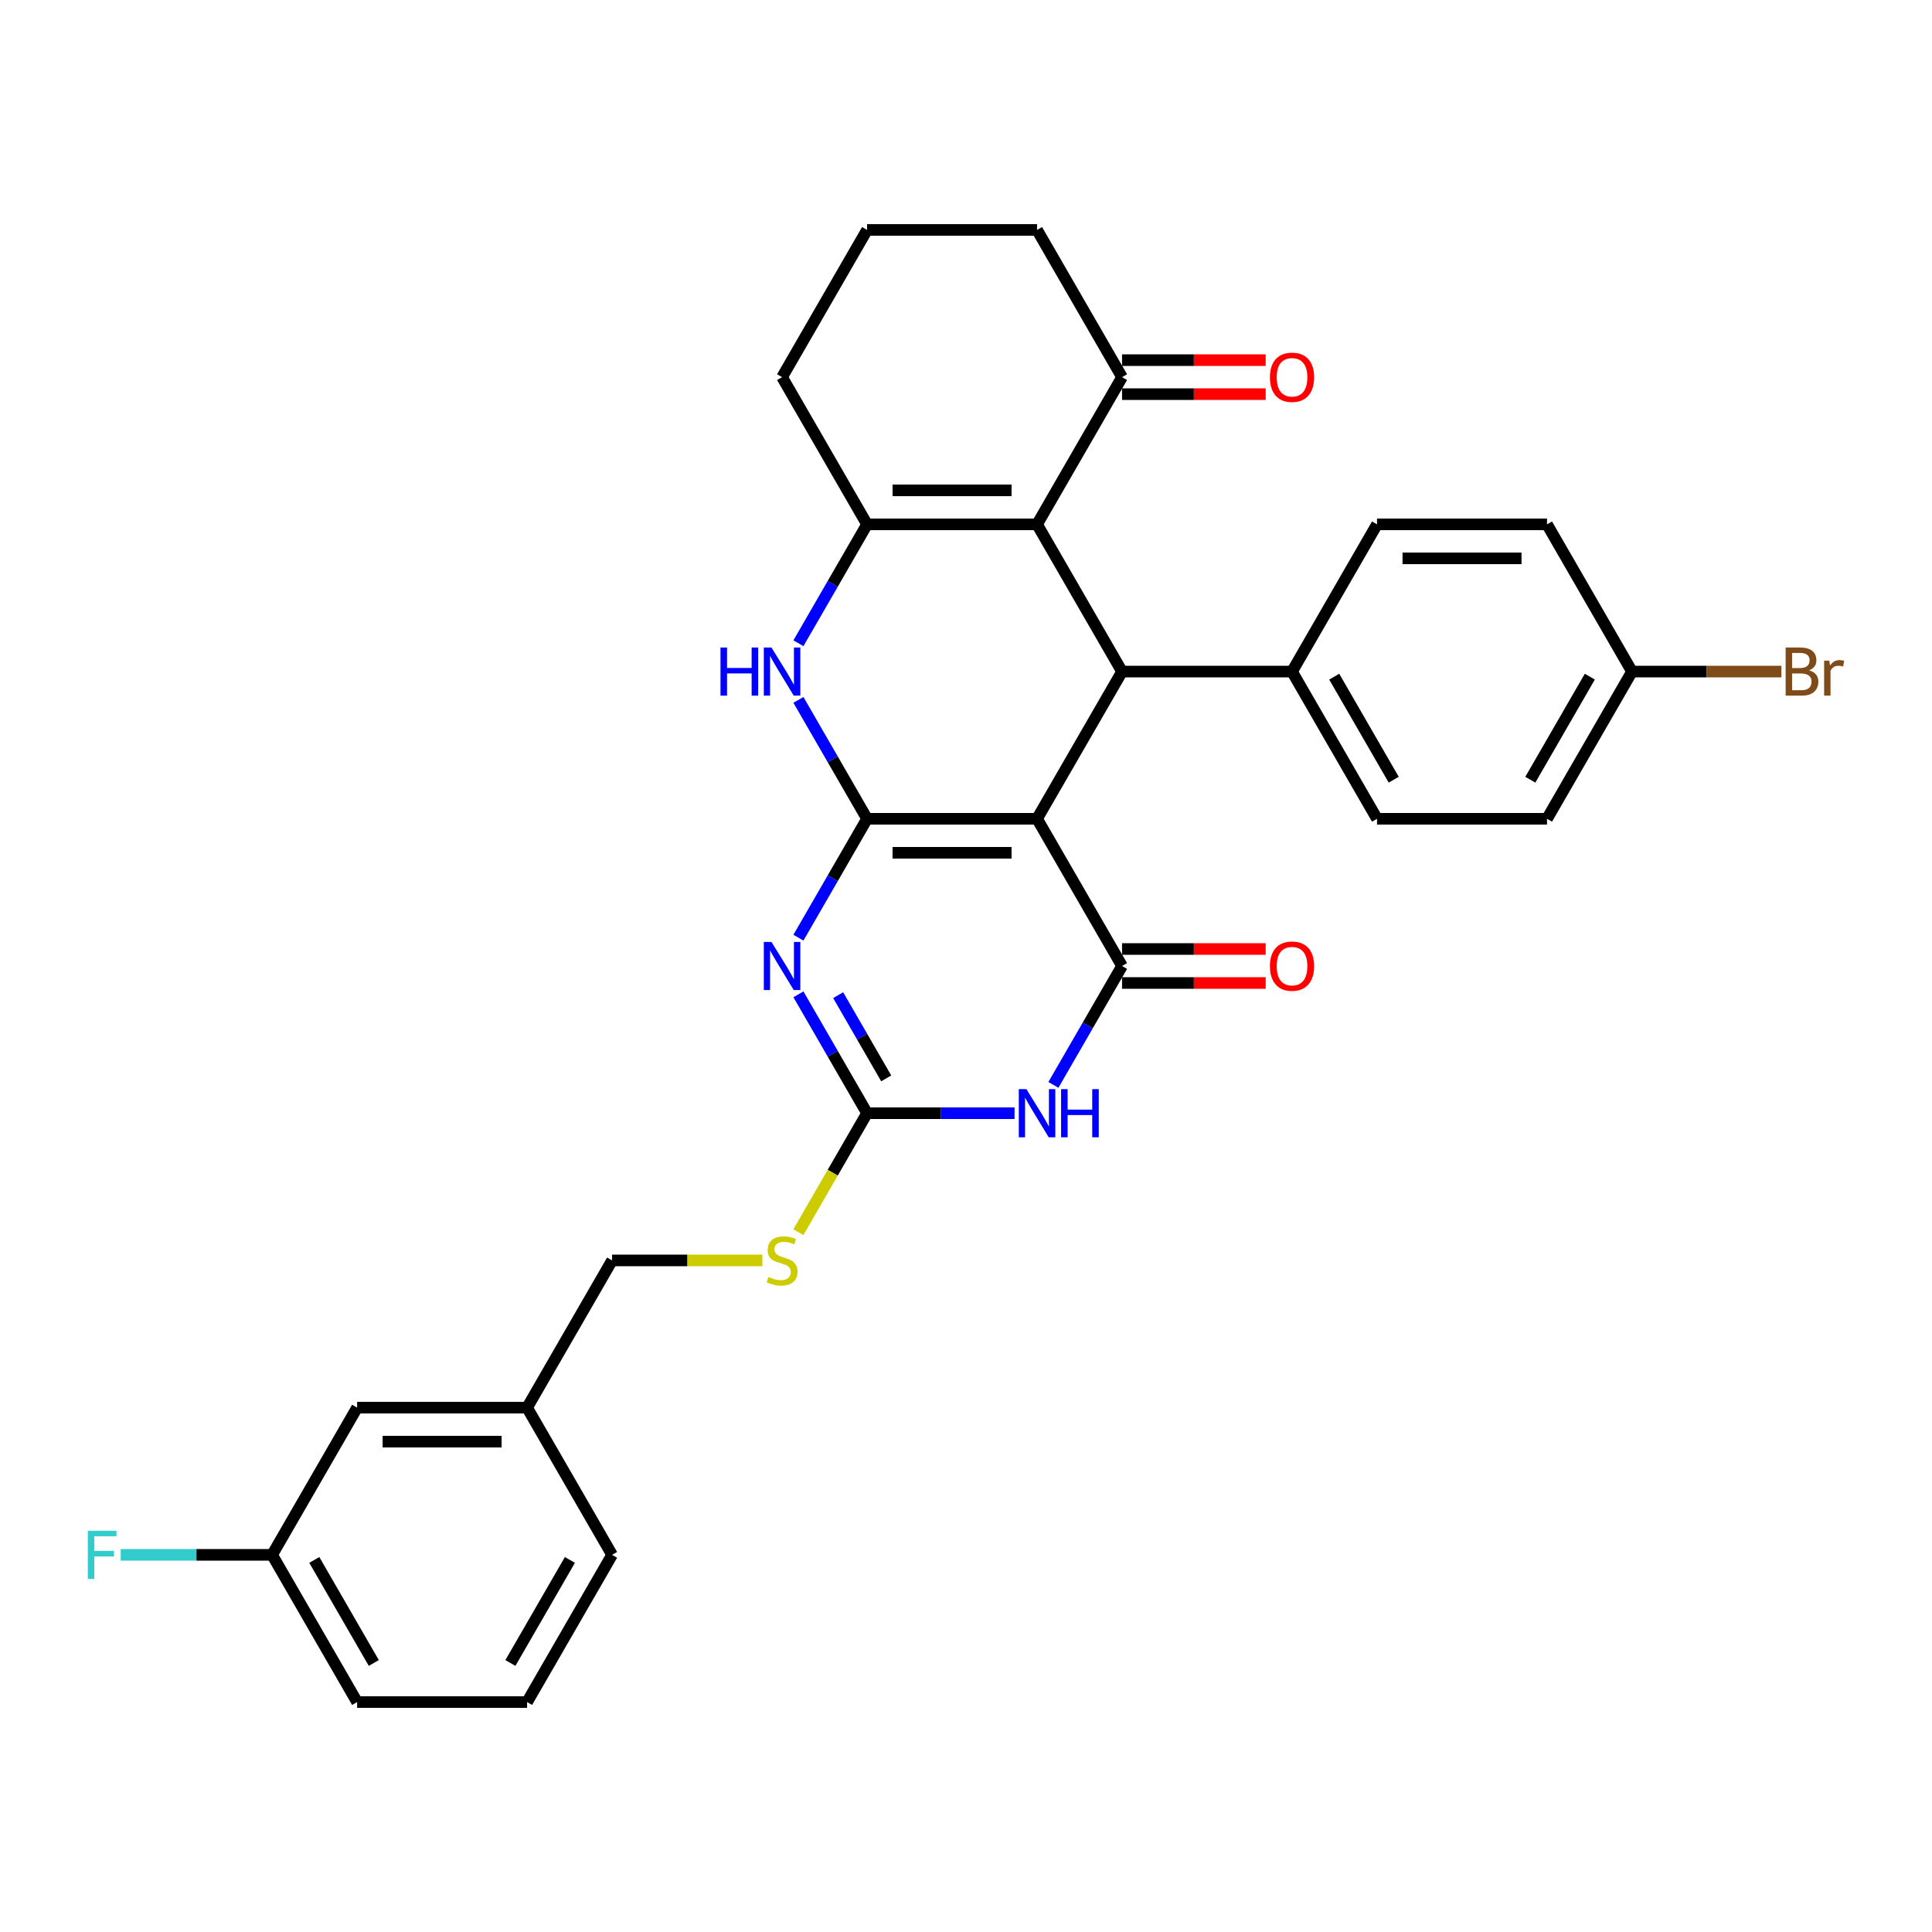 <?xml version='1.0' encoding='iso-8859-1'?>
<svg version='1.1' baseProfile='full'
              xmlns='http://www.w3.org/2000/svg'
                      xmlns:rdkit='http://www.rdkit.org/xml'
                      xmlns:xlink='http://www.w3.org/1999/xlink'
                  xml:space='preserve'
width='1000px' height='1000px' viewBox='0 0 1000 1000'>
<!-- END OF HEADER -->
<rect style='opacity:1.0;fill:#FFFFFF;stroke:none' width='1000' height='1000' x='0' y='0'> </rect>
<path class='bond-0' d='M 448.793,423.803 L 536.778,423.803' style='fill:none;fill-rule:evenodd;stroke:#000000;stroke-width:6px;stroke-linecap:butt;stroke-linejoin:miter;stroke-opacity:1' />
<path class='bond-0' d='M 461.991,441.4 L 523.58,441.4' style='fill:none;fill-rule:evenodd;stroke:#000000;stroke-width:6px;stroke-linecap:butt;stroke-linejoin:miter;stroke-opacity:1' />
<path class='bond-1' d='M 448.793,423.803 L 431.028,454.572' style='fill:none;fill-rule:evenodd;stroke:#000000;stroke-width:6px;stroke-linecap:butt;stroke-linejoin:miter;stroke-opacity:1' />
<path class='bond-1' d='M 431.028,454.572 L 413.264,485.342' style='fill:none;fill-rule:evenodd;stroke:#0000FF;stroke-width:6px;stroke-linecap:butt;stroke-linejoin:miter;stroke-opacity:1' />
<path class='bond-7' d='M 448.793,423.803 L 431.028,393.034' style='fill:none;fill-rule:evenodd;stroke:#000000;stroke-width:6px;stroke-linecap:butt;stroke-linejoin:miter;stroke-opacity:1' />
<path class='bond-7' d='M 431.028,393.034 L 413.264,362.265' style='fill:none;fill-rule:evenodd;stroke:#0000FF;stroke-width:6px;stroke-linecap:butt;stroke-linejoin:miter;stroke-opacity:1' />
<path class='bond-2' d='M 536.778,423.803 L 580.77,500' style='fill:none;fill-rule:evenodd;stroke:#000000;stroke-width:6px;stroke-linecap:butt;stroke-linejoin:miter;stroke-opacity:1' />
<path class='bond-5' d='M 536.778,423.803 L 580.77,347.606' style='fill:none;fill-rule:evenodd;stroke:#000000;stroke-width:6px;stroke-linecap:butt;stroke-linejoin:miter;stroke-opacity:1' />
<path class='bond-6' d='M 413.264,514.658 L 431.028,545.428' style='fill:none;fill-rule:evenodd;stroke:#0000FF;stroke-width:6px;stroke-linecap:butt;stroke-linejoin:miter;stroke-opacity:1' />
<path class='bond-6' d='M 431.028,545.428 L 448.793,576.197' style='fill:none;fill-rule:evenodd;stroke:#000000;stroke-width:6px;stroke-linecap:butt;stroke-linejoin:miter;stroke-opacity:1' />
<path class='bond-6' d='M 433.832,515.091 L 446.268,536.629' style='fill:none;fill-rule:evenodd;stroke:#0000FF;stroke-width:6px;stroke-linecap:butt;stroke-linejoin:miter;stroke-opacity:1' />
<path class='bond-6' d='M 446.268,536.629 L 458.703,558.168' style='fill:none;fill-rule:evenodd;stroke:#000000;stroke-width:6px;stroke-linecap:butt;stroke-linejoin:miter;stroke-opacity:1' />
<path class='bond-12' d='M 580.77,508.798 L 617.943,508.798' style='fill:none;fill-rule:evenodd;stroke:#000000;stroke-width:6px;stroke-linecap:butt;stroke-linejoin:miter;stroke-opacity:1' />
<path class='bond-12' d='M 617.943,508.798 L 655.117,508.798' style='fill:none;fill-rule:evenodd;stroke:#FF0000;stroke-width:6px;stroke-linecap:butt;stroke-linejoin:miter;stroke-opacity:1' />
<path class='bond-12' d='M 580.77,491.202 L 617.943,491.202' style='fill:none;fill-rule:evenodd;stroke:#000000;stroke-width:6px;stroke-linecap:butt;stroke-linejoin:miter;stroke-opacity:1' />
<path class='bond-12' d='M 617.943,491.202 L 655.117,491.202' style='fill:none;fill-rule:evenodd;stroke:#FF0000;stroke-width:6px;stroke-linecap:butt;stroke-linejoin:miter;stroke-opacity:1' />
<path class='bond-32' d='M 580.77,500 L 563.005,530.769' style='fill:none;fill-rule:evenodd;stroke:#000000;stroke-width:6px;stroke-linecap:butt;stroke-linejoin:miter;stroke-opacity:1' />
<path class='bond-32' d='M 563.005,530.769 L 545.24,561.539' style='fill:none;fill-rule:evenodd;stroke:#0000FF;stroke-width:6px;stroke-linecap:butt;stroke-linejoin:miter;stroke-opacity:1' />
<path class='bond-3' d='M 525.128,576.197 L 486.961,576.197' style='fill:none;fill-rule:evenodd;stroke:#0000FF;stroke-width:6px;stroke-linecap:butt;stroke-linejoin:miter;stroke-opacity:1' />
<path class='bond-3' d='M 486.961,576.197 L 448.793,576.197' style='fill:none;fill-rule:evenodd;stroke:#000000;stroke-width:6px;stroke-linecap:butt;stroke-linejoin:miter;stroke-opacity:1' />
<path class='bond-4' d='M 536.778,271.41 L 448.793,271.41' style='fill:none;fill-rule:evenodd;stroke:#000000;stroke-width:6px;stroke-linecap:butt;stroke-linejoin:miter;stroke-opacity:1' />
<path class='bond-4' d='M 523.58,253.813 L 461.991,253.813' style='fill:none;fill-rule:evenodd;stroke:#000000;stroke-width:6px;stroke-linecap:butt;stroke-linejoin:miter;stroke-opacity:1' />
<path class='bond-9' d='M 536.778,271.41 L 580.77,195.213' style='fill:none;fill-rule:evenodd;stroke:#000000;stroke-width:6px;stroke-linecap:butt;stroke-linejoin:miter;stroke-opacity:1' />
<path class='bond-31' d='M 536.778,271.41 L 580.77,347.606' style='fill:none;fill-rule:evenodd;stroke:#000000;stroke-width:6px;stroke-linecap:butt;stroke-linejoin:miter;stroke-opacity:1' />
<path class='bond-10' d='M 580.77,347.606 L 668.754,347.606' style='fill:none;fill-rule:evenodd;stroke:#000000;stroke-width:6px;stroke-linecap:butt;stroke-linejoin:miter;stroke-opacity:1' />
<path class='bond-11' d='M 448.793,576.197 L 431.018,606.984' style='fill:none;fill-rule:evenodd;stroke:#000000;stroke-width:6px;stroke-linecap:butt;stroke-linejoin:miter;stroke-opacity:1' />
<path class='bond-11' d='M 431.018,606.984 L 413.243,637.771' style='fill:none;fill-rule:evenodd;stroke:#CCCC00;stroke-width:6px;stroke-linecap:butt;stroke-linejoin:miter;stroke-opacity:1' />
<path class='bond-8' d='M 413.264,332.948 L 431.028,302.179' style='fill:none;fill-rule:evenodd;stroke:#0000FF;stroke-width:6px;stroke-linecap:butt;stroke-linejoin:miter;stroke-opacity:1' />
<path class='bond-8' d='M 431.028,302.179 L 448.793,271.41' style='fill:none;fill-rule:evenodd;stroke:#000000;stroke-width:6px;stroke-linecap:butt;stroke-linejoin:miter;stroke-opacity:1' />
<path class='bond-16' d='M 448.793,271.41 L 404.801,195.213' style='fill:none;fill-rule:evenodd;stroke:#000000;stroke-width:6px;stroke-linecap:butt;stroke-linejoin:miter;stroke-opacity:1' />
<path class='bond-13' d='M 580.77,204.011 L 617.943,204.011' style='fill:none;fill-rule:evenodd;stroke:#000000;stroke-width:6px;stroke-linecap:butt;stroke-linejoin:miter;stroke-opacity:1' />
<path class='bond-13' d='M 617.943,204.011 L 655.117,204.011' style='fill:none;fill-rule:evenodd;stroke:#FF0000;stroke-width:6px;stroke-linecap:butt;stroke-linejoin:miter;stroke-opacity:1' />
<path class='bond-13' d='M 580.77,186.414 L 617.943,186.414' style='fill:none;fill-rule:evenodd;stroke:#000000;stroke-width:6px;stroke-linecap:butt;stroke-linejoin:miter;stroke-opacity:1' />
<path class='bond-13' d='M 617.943,186.414 L 655.117,186.414' style='fill:none;fill-rule:evenodd;stroke:#FF0000;stroke-width:6px;stroke-linecap:butt;stroke-linejoin:miter;stroke-opacity:1' />
<path class='bond-33' d='M 580.77,195.213 L 536.778,119.016' style='fill:none;fill-rule:evenodd;stroke:#000000;stroke-width:6px;stroke-linecap:butt;stroke-linejoin:miter;stroke-opacity:1' />
<path class='bond-14' d='M 668.754,347.606 L 712.746,423.803' style='fill:none;fill-rule:evenodd;stroke:#000000;stroke-width:6px;stroke-linecap:butt;stroke-linejoin:miter;stroke-opacity:1' />
<path class='bond-14' d='M 690.592,350.237 L 721.387,403.575' style='fill:none;fill-rule:evenodd;stroke:#000000;stroke-width:6px;stroke-linecap:butt;stroke-linejoin:miter;stroke-opacity:1' />
<path class='bond-15' d='M 668.754,347.606 L 712.746,271.41' style='fill:none;fill-rule:evenodd;stroke:#000000;stroke-width:6px;stroke-linecap:butt;stroke-linejoin:miter;stroke-opacity:1' />
<path class='bond-17' d='M 394.612,652.394 L 355.714,652.394' style='fill:none;fill-rule:evenodd;stroke:#CCCC00;stroke-width:6px;stroke-linecap:butt;stroke-linejoin:miter;stroke-opacity:1' />
<path class='bond-17' d='M 355.714,652.394 L 316.816,652.394' style='fill:none;fill-rule:evenodd;stroke:#000000;stroke-width:6px;stroke-linecap:butt;stroke-linejoin:miter;stroke-opacity:1' />
<path class='bond-23' d='M 712.746,423.803 L 800.731,423.803' style='fill:none;fill-rule:evenodd;stroke:#000000;stroke-width:6px;stroke-linecap:butt;stroke-linejoin:miter;stroke-opacity:1' />
<path class='bond-22' d='M 712.746,271.41 L 800.731,271.41' style='fill:none;fill-rule:evenodd;stroke:#000000;stroke-width:6px;stroke-linecap:butt;stroke-linejoin:miter;stroke-opacity:1' />
<path class='bond-22' d='M 725.944,289.006 L 787.533,289.006' style='fill:none;fill-rule:evenodd;stroke:#000000;stroke-width:6px;stroke-linecap:butt;stroke-linejoin:miter;stroke-opacity:1' />
<path class='bond-27' d='M 404.801,195.213 L 448.793,119.016' style='fill:none;fill-rule:evenodd;stroke:#000000;stroke-width:6px;stroke-linecap:butt;stroke-linejoin:miter;stroke-opacity:1' />
<path class='bond-21' d='M 316.816,652.394 L 272.824,728.59' style='fill:none;fill-rule:evenodd;stroke:#000000;stroke-width:6px;stroke-linecap:butt;stroke-linejoin:miter;stroke-opacity:1' />
<path class='bond-18' d='M 844.723,347.606 L 800.731,271.41' style='fill:none;fill-rule:evenodd;stroke:#000000;stroke-width:6px;stroke-linecap:butt;stroke-linejoin:miter;stroke-opacity:1' />
<path class='bond-24' d='M 844.723,347.606 L 883.384,347.606' style='fill:none;fill-rule:evenodd;stroke:#000000;stroke-width:6px;stroke-linecap:butt;stroke-linejoin:miter;stroke-opacity:1' />
<path class='bond-24' d='M 883.384,347.606 L 922.044,347.606' style='fill:none;fill-rule:evenodd;stroke:#7F4C19;stroke-width:6px;stroke-linecap:butt;stroke-linejoin:miter;stroke-opacity:1' />
<path class='bond-34' d='M 844.723,347.606 L 800.731,423.803' style='fill:none;fill-rule:evenodd;stroke:#000000;stroke-width:6px;stroke-linecap:butt;stroke-linejoin:miter;stroke-opacity:1' />
<path class='bond-34' d='M 822.885,350.237 L 792.09,403.575' style='fill:none;fill-rule:evenodd;stroke:#000000;stroke-width:6px;stroke-linecap:butt;stroke-linejoin:miter;stroke-opacity:1' />
<path class='bond-19' d='M 184.84,728.59 L 272.824,728.59' style='fill:none;fill-rule:evenodd;stroke:#000000;stroke-width:6px;stroke-linecap:butt;stroke-linejoin:miter;stroke-opacity:1' />
<path class='bond-19' d='M 198.037,746.187 L 259.626,746.187' style='fill:none;fill-rule:evenodd;stroke:#000000;stroke-width:6px;stroke-linecap:butt;stroke-linejoin:miter;stroke-opacity:1' />
<path class='bond-20' d='M 184.84,728.59 L 140.847,804.787' style='fill:none;fill-rule:evenodd;stroke:#000000;stroke-width:6px;stroke-linecap:butt;stroke-linejoin:miter;stroke-opacity:1' />
<path class='bond-25' d='M 140.847,804.787 L 101.659,804.787' style='fill:none;fill-rule:evenodd;stroke:#000000;stroke-width:6px;stroke-linecap:butt;stroke-linejoin:miter;stroke-opacity:1' />
<path class='bond-25' d='M 101.659,804.787 L 62.471,804.787' style='fill:none;fill-rule:evenodd;stroke:#33CCCC;stroke-width:6px;stroke-linecap:butt;stroke-linejoin:miter;stroke-opacity:1' />
<path class='bond-35' d='M 140.847,804.787 L 184.84,880.984' style='fill:none;fill-rule:evenodd;stroke:#000000;stroke-width:6px;stroke-linecap:butt;stroke-linejoin:miter;stroke-opacity:1' />
<path class='bond-35' d='M 162.686,807.418 L 193.48,860.756' style='fill:none;fill-rule:evenodd;stroke:#000000;stroke-width:6px;stroke-linecap:butt;stroke-linejoin:miter;stroke-opacity:1' />
<path class='bond-30' d='M 272.824,728.59 L 316.816,804.787' style='fill:none;fill-rule:evenodd;stroke:#000000;stroke-width:6px;stroke-linecap:butt;stroke-linejoin:miter;stroke-opacity:1' />
<path class='bond-26' d='M 536.778,119.016 L 448.793,119.016' style='fill:none;fill-rule:evenodd;stroke:#000000;stroke-width:6px;stroke-linecap:butt;stroke-linejoin:miter;stroke-opacity:1' />
<path class='bond-28' d='M 272.824,880.984 L 316.816,804.787' style='fill:none;fill-rule:evenodd;stroke:#000000;stroke-width:6px;stroke-linecap:butt;stroke-linejoin:miter;stroke-opacity:1' />
<path class='bond-28' d='M 264.184,860.756 L 294.978,807.418' style='fill:none;fill-rule:evenodd;stroke:#000000;stroke-width:6px;stroke-linecap:butt;stroke-linejoin:miter;stroke-opacity:1' />
<path class='bond-29' d='M 272.824,880.984 L 184.84,880.984' style='fill:none;fill-rule:evenodd;stroke:#000000;stroke-width:6px;stroke-linecap:butt;stroke-linejoin:miter;stroke-opacity:1' />
<path  class='atom-2' d='M 399.293 487.541
L 407.458 500.739
Q 408.267 502.041, 409.57 504.399
Q 410.872 506.757, 410.942 506.898
L 410.942 487.541
L 414.25 487.541
L 414.25 512.459
L 410.837 512.459
L 402.073 498.029
Q 401.053 496.34, 399.962 494.404
Q 398.906 492.469, 398.589 491.87
L 398.589 512.459
L 395.351 512.459
L 395.351 487.541
L 399.293 487.541
' fill='#0000FF'/>
<path  class='atom-4' d='M 531.27 563.738
L 539.435 576.936
Q 540.244 578.238, 541.546 580.596
Q 542.848 582.954, 542.919 583.095
L 542.919 563.738
L 546.227 563.738
L 546.227 588.655
L 542.813 588.655
L 534.05 574.226
Q 533.029 572.537, 531.938 570.601
Q 530.883 568.665, 530.566 568.067
L 530.566 588.655
L 527.328 588.655
L 527.328 563.738
L 531.27 563.738
' fill='#0000FF'/>
<path  class='atom-4' d='M 549.219 563.738
L 552.597 563.738
L 552.597 574.332
L 565.337 574.332
L 565.337 563.738
L 568.716 563.738
L 568.716 588.655
L 565.337 588.655
L 565.337 577.147
L 552.597 577.147
L 552.597 588.655
L 549.219 588.655
L 549.219 563.738
' fill='#0000FF'/>
<path  class='atom-8' d='M 372.933 335.148
L 376.311 335.148
L 376.311 345.741
L 389.052 345.741
L 389.052 335.148
L 392.43 335.148
L 392.43 360.065
L 389.052 360.065
L 389.052 348.557
L 376.311 348.557
L 376.311 360.065
L 372.933 360.065
L 372.933 335.148
' fill='#0000FF'/>
<path  class='atom-8' d='M 399.293 335.148
L 407.458 348.345
Q 408.267 349.648, 409.57 352.006
Q 410.872 354.364, 410.942 354.504
L 410.942 335.148
L 414.25 335.148
L 414.25 360.065
L 410.837 360.065
L 402.073 345.636
Q 401.053 343.946, 399.962 342.011
Q 398.906 340.075, 398.589 339.477
L 398.589 360.065
L 395.351 360.065
L 395.351 335.148
L 399.293 335.148
' fill='#0000FF'/>
<path  class='atom-12' d='M 397.762 660.946
Q 398.044 661.051, 399.205 661.544
Q 400.366 662.037, 401.633 662.353
Q 402.936 662.635, 404.202 662.635
Q 406.56 662.635, 407.933 661.509
Q 409.306 660.347, 409.306 658.341
Q 409.306 656.969, 408.602 656.124
Q 407.933 655.279, 406.877 654.822
Q 405.821 654.364, 404.062 653.837
Q 401.845 653.168, 400.507 652.534
Q 399.205 651.901, 398.255 650.564
Q 397.34 649.226, 397.34 646.974
Q 397.34 643.842, 399.451 641.906
Q 401.598 639.97, 405.821 639.97
Q 408.707 639.97, 411.98 641.343
L 411.171 644.053
Q 408.179 642.821, 405.927 642.821
Q 403.499 642.821, 402.161 643.842
Q 400.824 644.827, 400.859 646.551
Q 400.859 647.889, 401.528 648.698
Q 402.232 649.508, 403.217 649.965
Q 404.238 650.423, 405.927 650.951
Q 408.179 651.655, 409.517 652.358
Q 410.854 653.062, 411.804 654.505
Q 412.79 655.913, 412.79 658.341
Q 412.79 661.79, 410.467 663.656
Q 408.179 665.486, 404.343 665.486
Q 402.126 665.486, 400.437 664.993
Q 398.783 664.535, 396.812 663.726
L 397.762 660.946
' fill='#CCCC00'/>
<path  class='atom-13' d='M 657.316 500.07
Q 657.316 494.087, 660.273 490.744
Q 663.229 487.401, 668.754 487.401
Q 674.28 487.401, 677.236 490.744
Q 680.192 494.087, 680.192 500.07
Q 680.192 506.124, 677.201 509.573
Q 674.209 512.987, 668.754 512.987
Q 663.264 512.987, 660.273 509.573
Q 657.316 506.159, 657.316 500.07
M 668.754 510.171
Q 672.555 510.171, 674.596 507.637
Q 676.673 505.068, 676.673 500.07
Q 676.673 495.178, 674.596 492.715
Q 672.555 490.216, 668.754 490.216
Q 664.953 490.216, 662.877 492.68
Q 660.836 495.143, 660.836 500.07
Q 660.836 505.103, 662.877 507.637
Q 664.953 510.171, 668.754 510.171
' fill='#FF0000'/>
<path  class='atom-14' d='M 657.316 195.283
Q 657.316 189.3, 660.273 185.957
Q 663.229 182.613, 668.754 182.613
Q 674.28 182.613, 677.236 185.957
Q 680.192 189.3, 680.192 195.283
Q 680.192 201.337, 677.201 204.786
Q 674.209 208.199, 668.754 208.199
Q 663.264 208.199, 660.273 204.786
Q 657.316 201.372, 657.316 195.283
M 668.754 205.384
Q 672.555 205.384, 674.596 202.85
Q 676.673 200.281, 676.673 195.283
Q 676.673 190.391, 674.596 187.928
Q 672.555 185.429, 668.754 185.429
Q 664.953 185.429, 662.877 187.892
Q 660.836 190.356, 660.836 195.283
Q 660.836 200.316, 662.877 202.85
Q 664.953 205.384, 668.754 205.384
' fill='#FF0000'/>
<path  class='atom-25' d='M 936.35 346.973
Q 938.743 347.642, 939.94 349.12
Q 941.172 350.563, 941.172 352.709
Q 941.172 356.158, 938.955 358.129
Q 936.773 360.065, 932.62 360.065
L 924.244 360.065
L 924.244 335.148
L 931.599 335.148
Q 935.858 335.148, 938.004 336.872
Q 940.151 338.597, 940.151 341.764
Q 940.151 345.53, 936.35 346.973
M 927.587 337.963
L 927.587 345.776
L 931.599 345.776
Q 934.063 345.776, 935.33 344.791
Q 936.632 343.77, 936.632 341.764
Q 936.632 337.963, 931.599 337.963
L 927.587 337.963
M 932.62 357.249
Q 935.048 357.249, 936.35 356.088
Q 937.652 354.927, 937.652 352.709
Q 937.652 350.668, 936.209 349.648
Q 934.802 348.592, 932.092 348.592
L 927.587 348.592
L 927.587 357.249
L 932.62 357.249
' fill='#7F4C19'/>
<path  class='atom-25' d='M 946.838 341.975
L 947.225 344.474
Q 949.126 341.659, 952.223 341.659
Q 953.208 341.659, 954.545 342.011
L 954.018 344.967
Q 952.504 344.615, 951.66 344.615
Q 950.181 344.615, 949.196 345.213
Q 948.246 345.776, 947.472 347.149
L 947.472 360.065
L 944.163 360.065
L 944.163 341.975
L 946.838 341.975
' fill='#7F4C19'/>
<path  class='atom-26' d='M 45.455 792.329
L 60.271 792.329
L 60.271 795.179
L 48.798 795.179
L 48.798 802.746
L 59.004 802.746
L 59.004 805.632
L 48.798 805.632
L 48.798 817.246
L 45.455 817.246
L 45.455 792.329
' fill='#33CCCC'/>
</svg>
